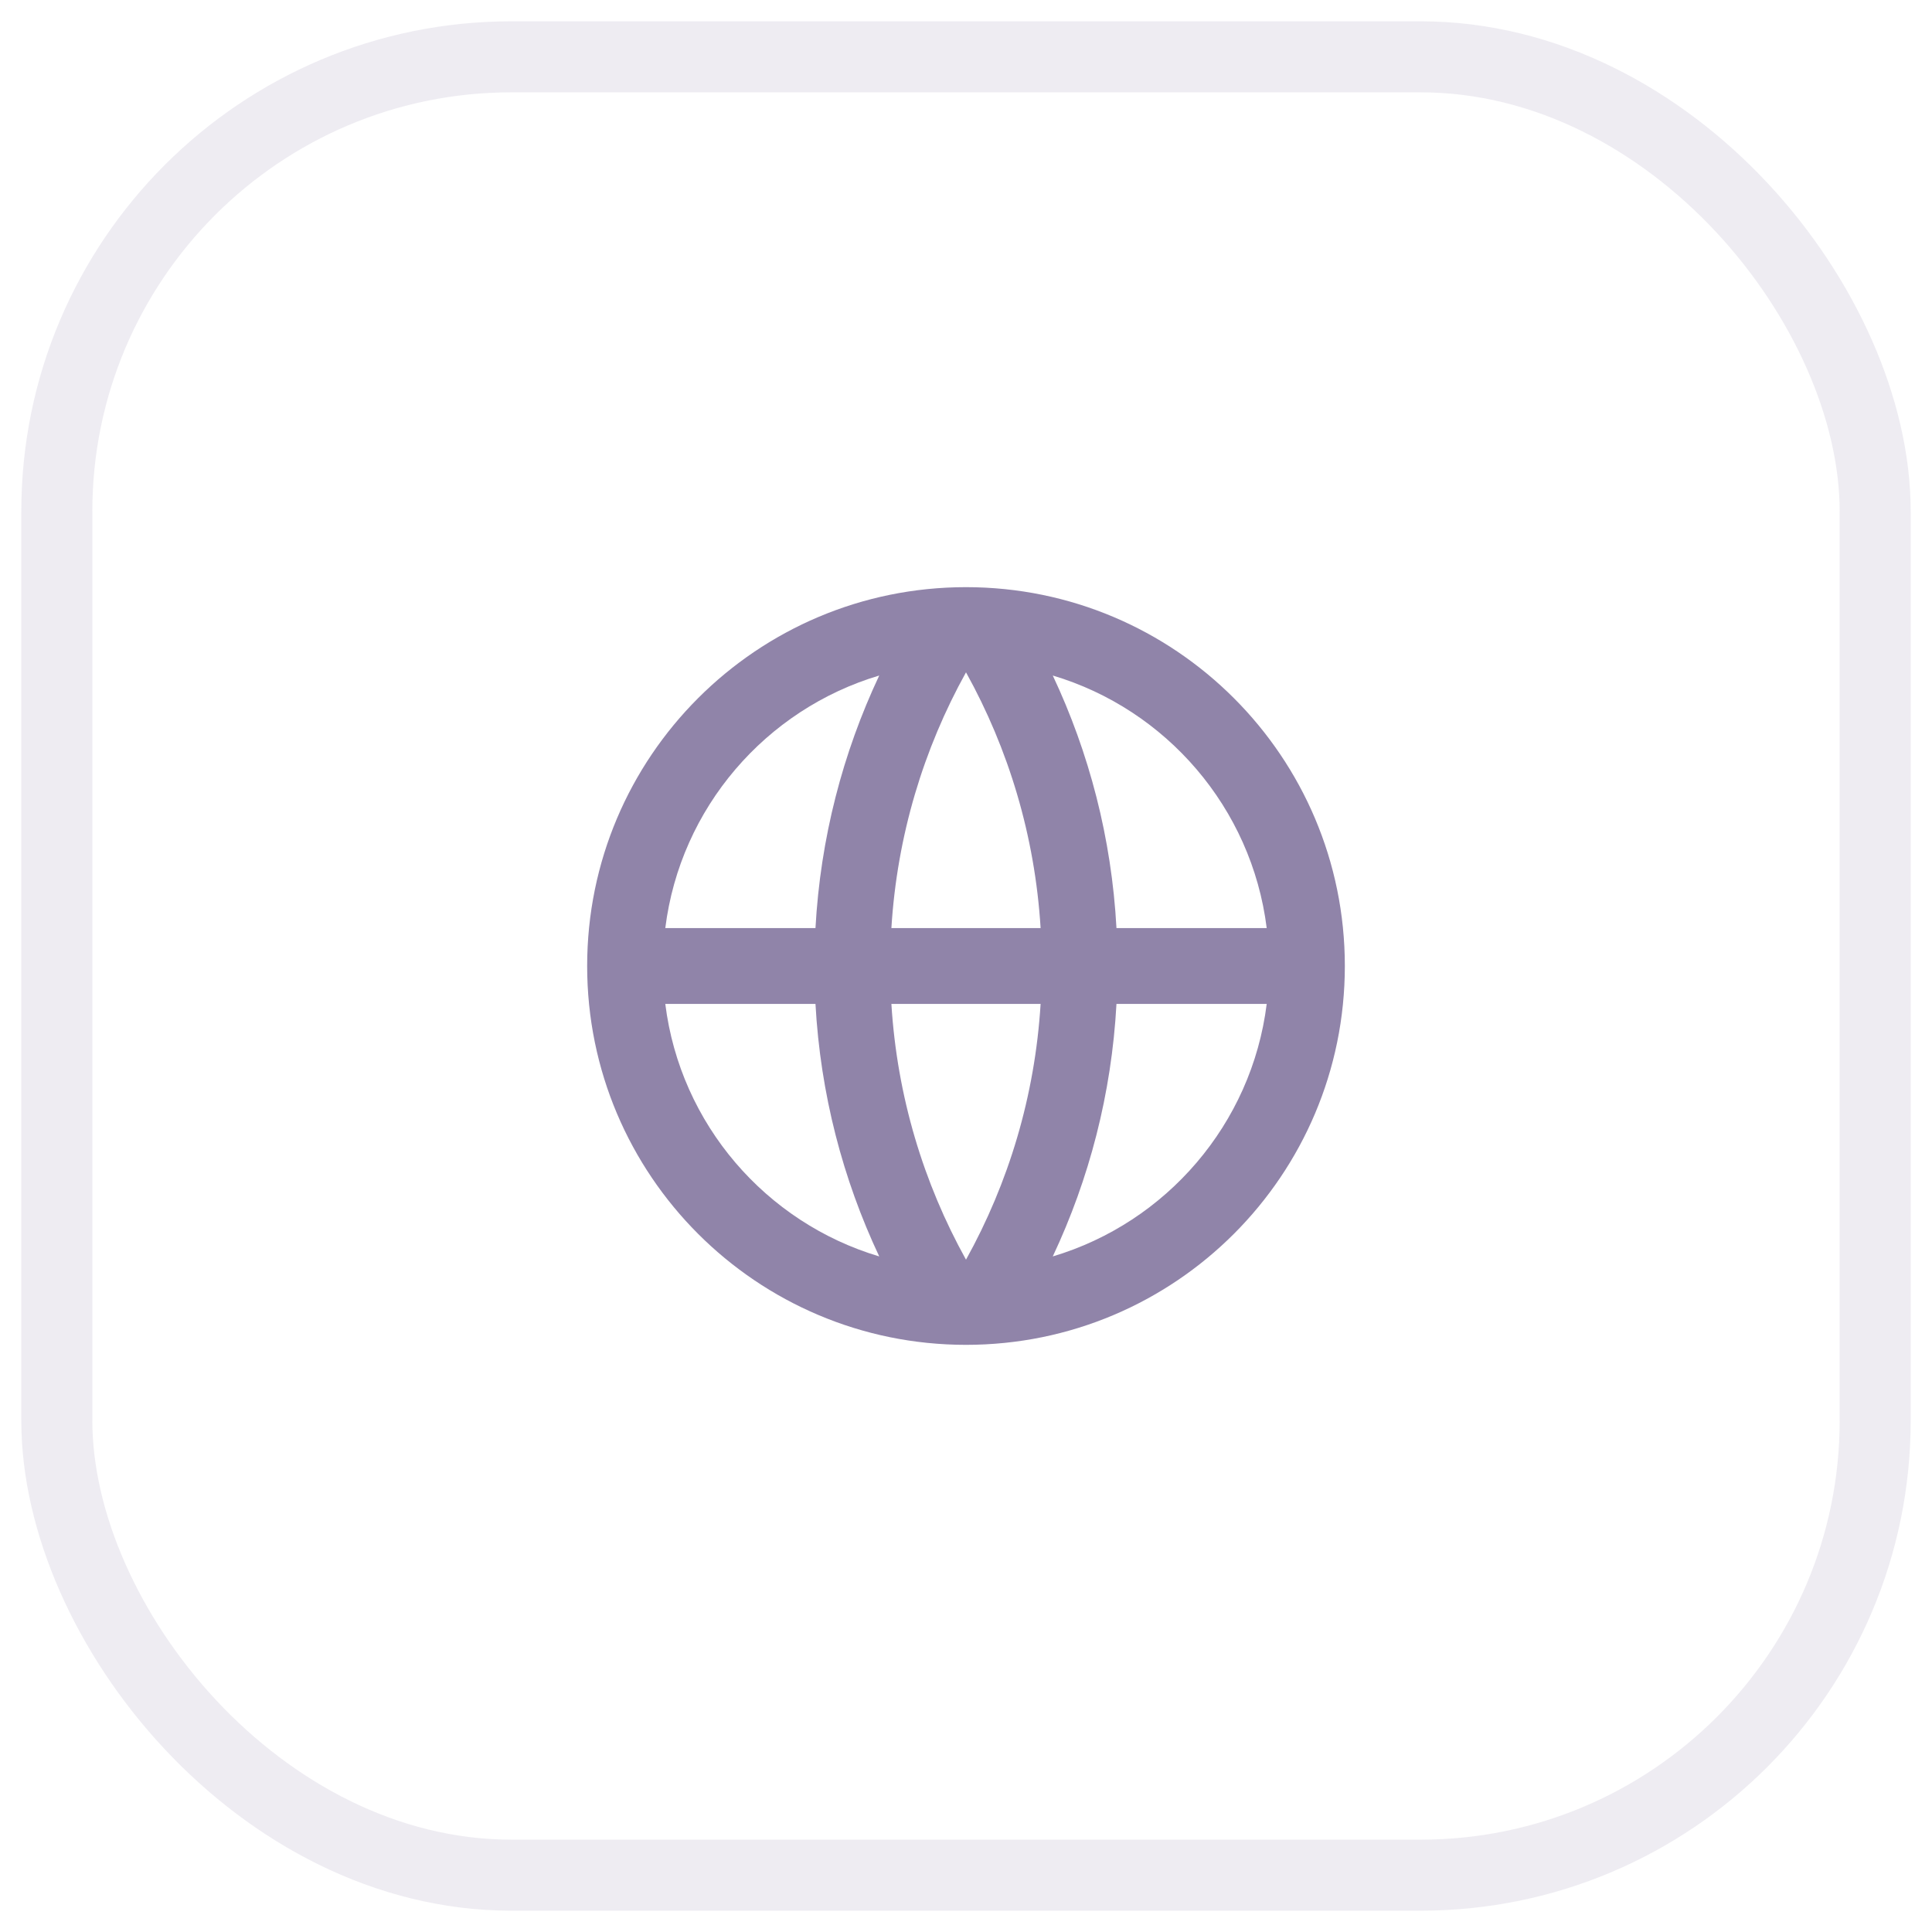 <?xml version="1.0" encoding="UTF-8"?> <svg xmlns="http://www.w3.org/2000/svg" width="34" height="34" viewBox="0 0 34 34" fill="none"><rect x="1" y="1" width="32" height="32" rx="8" stroke="#2B145B" stroke-opacity="0.08" stroke-width="1.25" style="mix-blend-mode:plus-darker"></rect><path d="M17 23.667C13.318 23.667 10.333 20.682 10.333 17C10.333 13.318 13.318 10.333 17 10.333C20.682 10.333 23.667 13.318 23.667 17C23.667 20.682 20.682 23.667 17 23.667ZM15.473 22.111C14.832 20.75 14.438 19.249 14.351 17.667H11.708C11.972 19.784 13.478 21.516 15.473 22.111ZM15.687 17.667C15.787 19.293 16.252 20.82 17 22.168C17.748 20.82 18.213 19.293 18.313 17.667H15.687ZM22.292 17.667H19.648C19.562 19.249 19.168 20.75 18.527 22.111C20.522 21.516 22.028 19.784 22.292 17.667ZM11.708 16.333H14.351C14.438 14.75 14.832 13.249 15.473 11.888C13.478 12.483 11.972 14.216 11.708 16.333ZM15.687 16.333H18.313C18.213 14.707 17.748 13.18 17 11.832C16.252 13.18 15.787 14.707 15.687 16.333ZM18.527 11.888C19.168 13.249 19.562 14.75 19.648 16.333H22.292C22.028 14.216 20.522 12.483 18.527 11.888Z" fill="#2B145B" fill-opacity="0.52" style="mix-blend-mode:plus-darker"></path></svg> 